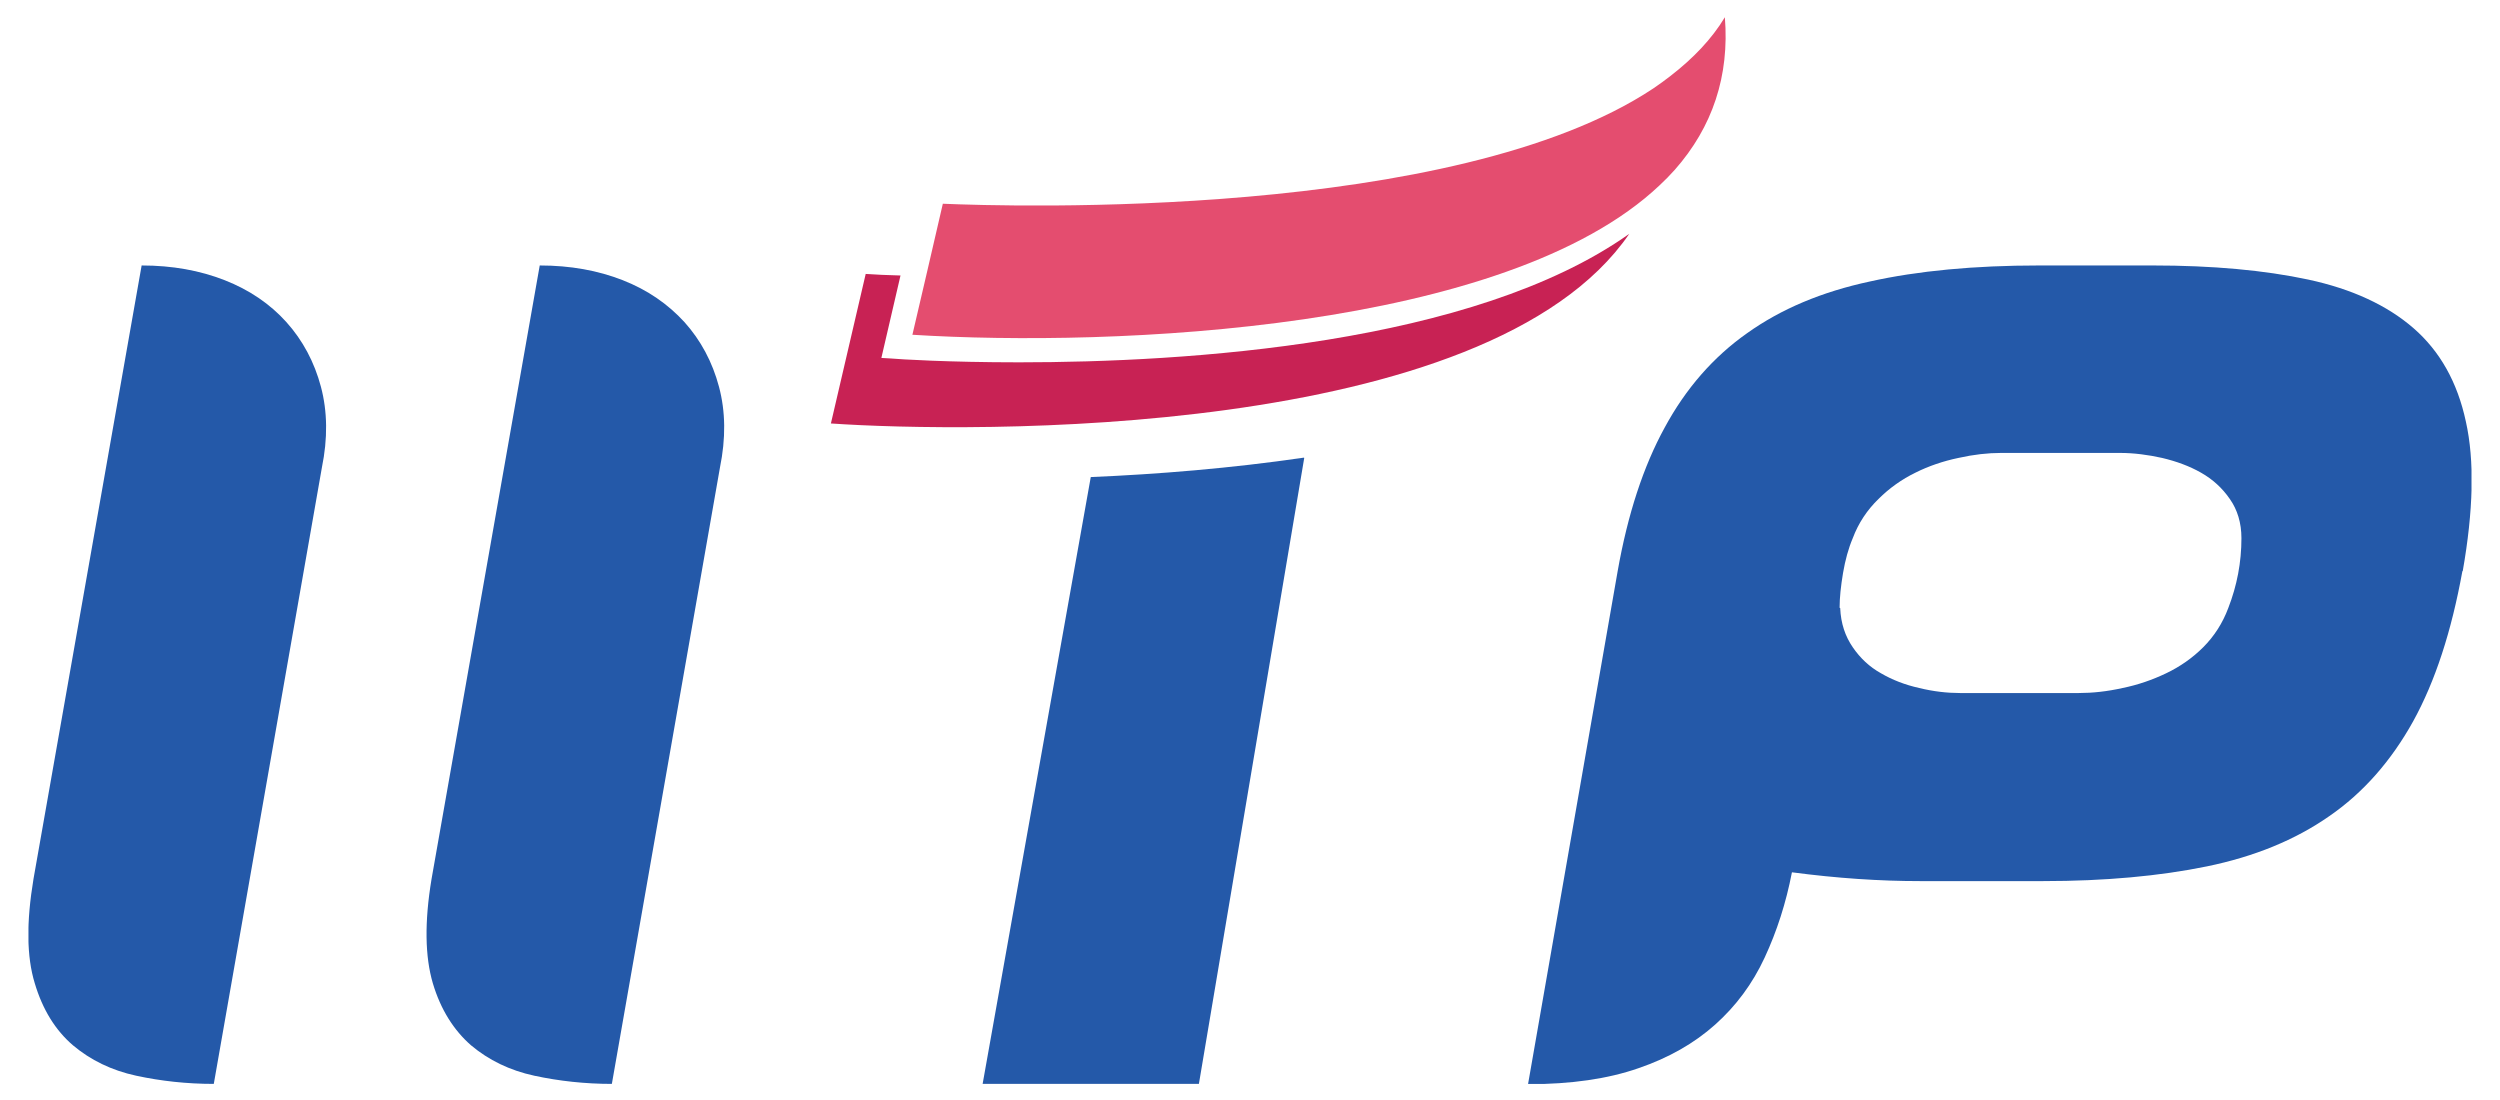 <svg width="75" height="33" viewBox="0 0 75 33" fill="none" xmlns="http://www.w3.org/2000/svg">
<g clip-path="url(#clip0_76_1185)">
<path d="M6.412 32.517C5.603 32.517 4.832 32.432 4.089 32.272C3.346 32.112 2.716 31.802 2.19 31.36C1.663 30.909 1.278 30.288 1.043 29.498C0.798 28.699 0.789 27.665 1.005 26.367L4.249 7.964C5.171 7.964 5.998 8.115 6.741 8.406C7.484 8.698 8.105 9.121 8.594 9.666C9.083 10.212 9.431 10.861 9.628 11.604C9.825 12.346 9.835 13.155 9.656 14.03L6.412 32.526V32.517Z" fill="#2459A9"/>
<path d="M18.354 32.517C17.555 32.517 16.774 32.432 16.032 32.272C15.289 32.112 14.659 31.802 14.132 31.36C13.615 30.909 13.22 30.288 12.985 29.498C12.75 28.699 12.731 27.665 12.947 26.367L16.192 7.964C17.113 7.964 17.941 8.115 18.683 8.406C19.426 8.698 20.038 9.121 20.536 9.666C21.025 10.212 21.373 10.861 21.57 11.604C21.768 12.346 21.777 13.155 21.598 14.03L18.354 32.526V32.517Z" fill="#2459A9"/>
<path d="M73.872 17.133C73.543 18.948 73.054 20.443 72.396 21.637C71.738 22.822 70.901 23.781 69.876 24.486C68.851 25.201 67.628 25.699 66.209 25.991C64.789 26.282 63.152 26.433 61.3 26.433H57.595C56.391 26.433 55.112 26.348 53.758 26.169C53.58 27.091 53.307 27.937 52.94 28.727C52.574 29.517 52.075 30.185 51.454 30.739C50.834 31.294 50.063 31.736 49.151 32.047C48.239 32.366 47.129 32.526 45.841 32.526L48.53 17.133C48.831 15.431 49.301 13.992 49.941 12.826C50.571 11.66 51.398 10.71 52.414 9.995C53.429 9.271 54.652 8.754 56.1 8.444C57.538 8.124 59.231 7.964 61.178 7.964H64.582C66.368 7.964 67.929 8.105 69.246 8.387C70.562 8.67 71.615 9.159 72.405 9.845C73.195 10.531 73.722 11.462 73.976 12.647C74.239 13.823 74.201 15.318 73.882 17.133M55.206 18.242C55.225 18.703 55.357 19.089 55.583 19.418C55.808 19.747 56.09 20.01 56.429 20.198C56.767 20.396 57.153 20.546 57.576 20.64C57.999 20.744 58.413 20.791 58.799 20.791H62.362C62.776 20.791 63.218 20.744 63.679 20.64C64.14 20.546 64.572 20.396 64.986 20.198C65.4 20.001 65.776 19.738 66.096 19.418C66.425 19.089 66.679 18.694 66.848 18.242C67.111 17.565 67.243 16.869 67.243 16.145C67.243 15.685 67.121 15.29 66.895 14.97C66.669 14.641 66.378 14.377 66.03 14.18C65.682 13.982 65.296 13.841 64.864 13.738C64.441 13.644 64.017 13.588 63.604 13.588H60.03C59.636 13.588 59.212 13.635 58.752 13.738C58.3 13.832 57.858 13.982 57.463 14.18C57.059 14.377 56.683 14.641 56.354 14.97C56.015 15.299 55.752 15.694 55.583 16.145C55.451 16.456 55.357 16.804 55.291 17.189C55.225 17.584 55.188 17.932 55.188 18.233" fill="#2459A9"/>
<path d="M26.771 10.757L26.441 10.738L27.015 8.265C26.611 8.256 26.263 8.237 25.971 8.218L24.927 12.704C28.999 12.986 44.628 13.221 48.878 7.015C44.186 10.343 35.563 10.87 30.57 10.87C28.435 10.87 26.968 10.776 26.761 10.757" fill="#C82254"/>
<path d="M51.746 0.517C51.351 1.175 50.787 1.758 50.119 2.275C49.95 2.407 49.781 2.529 49.602 2.651C43.631 6.62 30.25 6.196 28.285 6.112L27.824 8.105L27.372 10.043C33.419 10.419 45.182 9.92 49.79 5.557C49.95 5.407 50.1 5.256 50.242 5.096C51.379 3.808 51.887 2.275 51.746 0.517Z" fill="#E44D6F"/>
<path d="M39.127 13.738L35.967 32.517H29.479L32.723 14.312C34.735 14.227 36.936 14.048 39.117 13.729L39.127 13.738Z" fill="#2459A9"/>
</g>
<defs>
<clipPath id="clip0_76_1185">
<rect width="73.291" height="32" fill="white" transform="translate(0.854 0.517)"/>
</clipPath>
</defs>
</svg>
